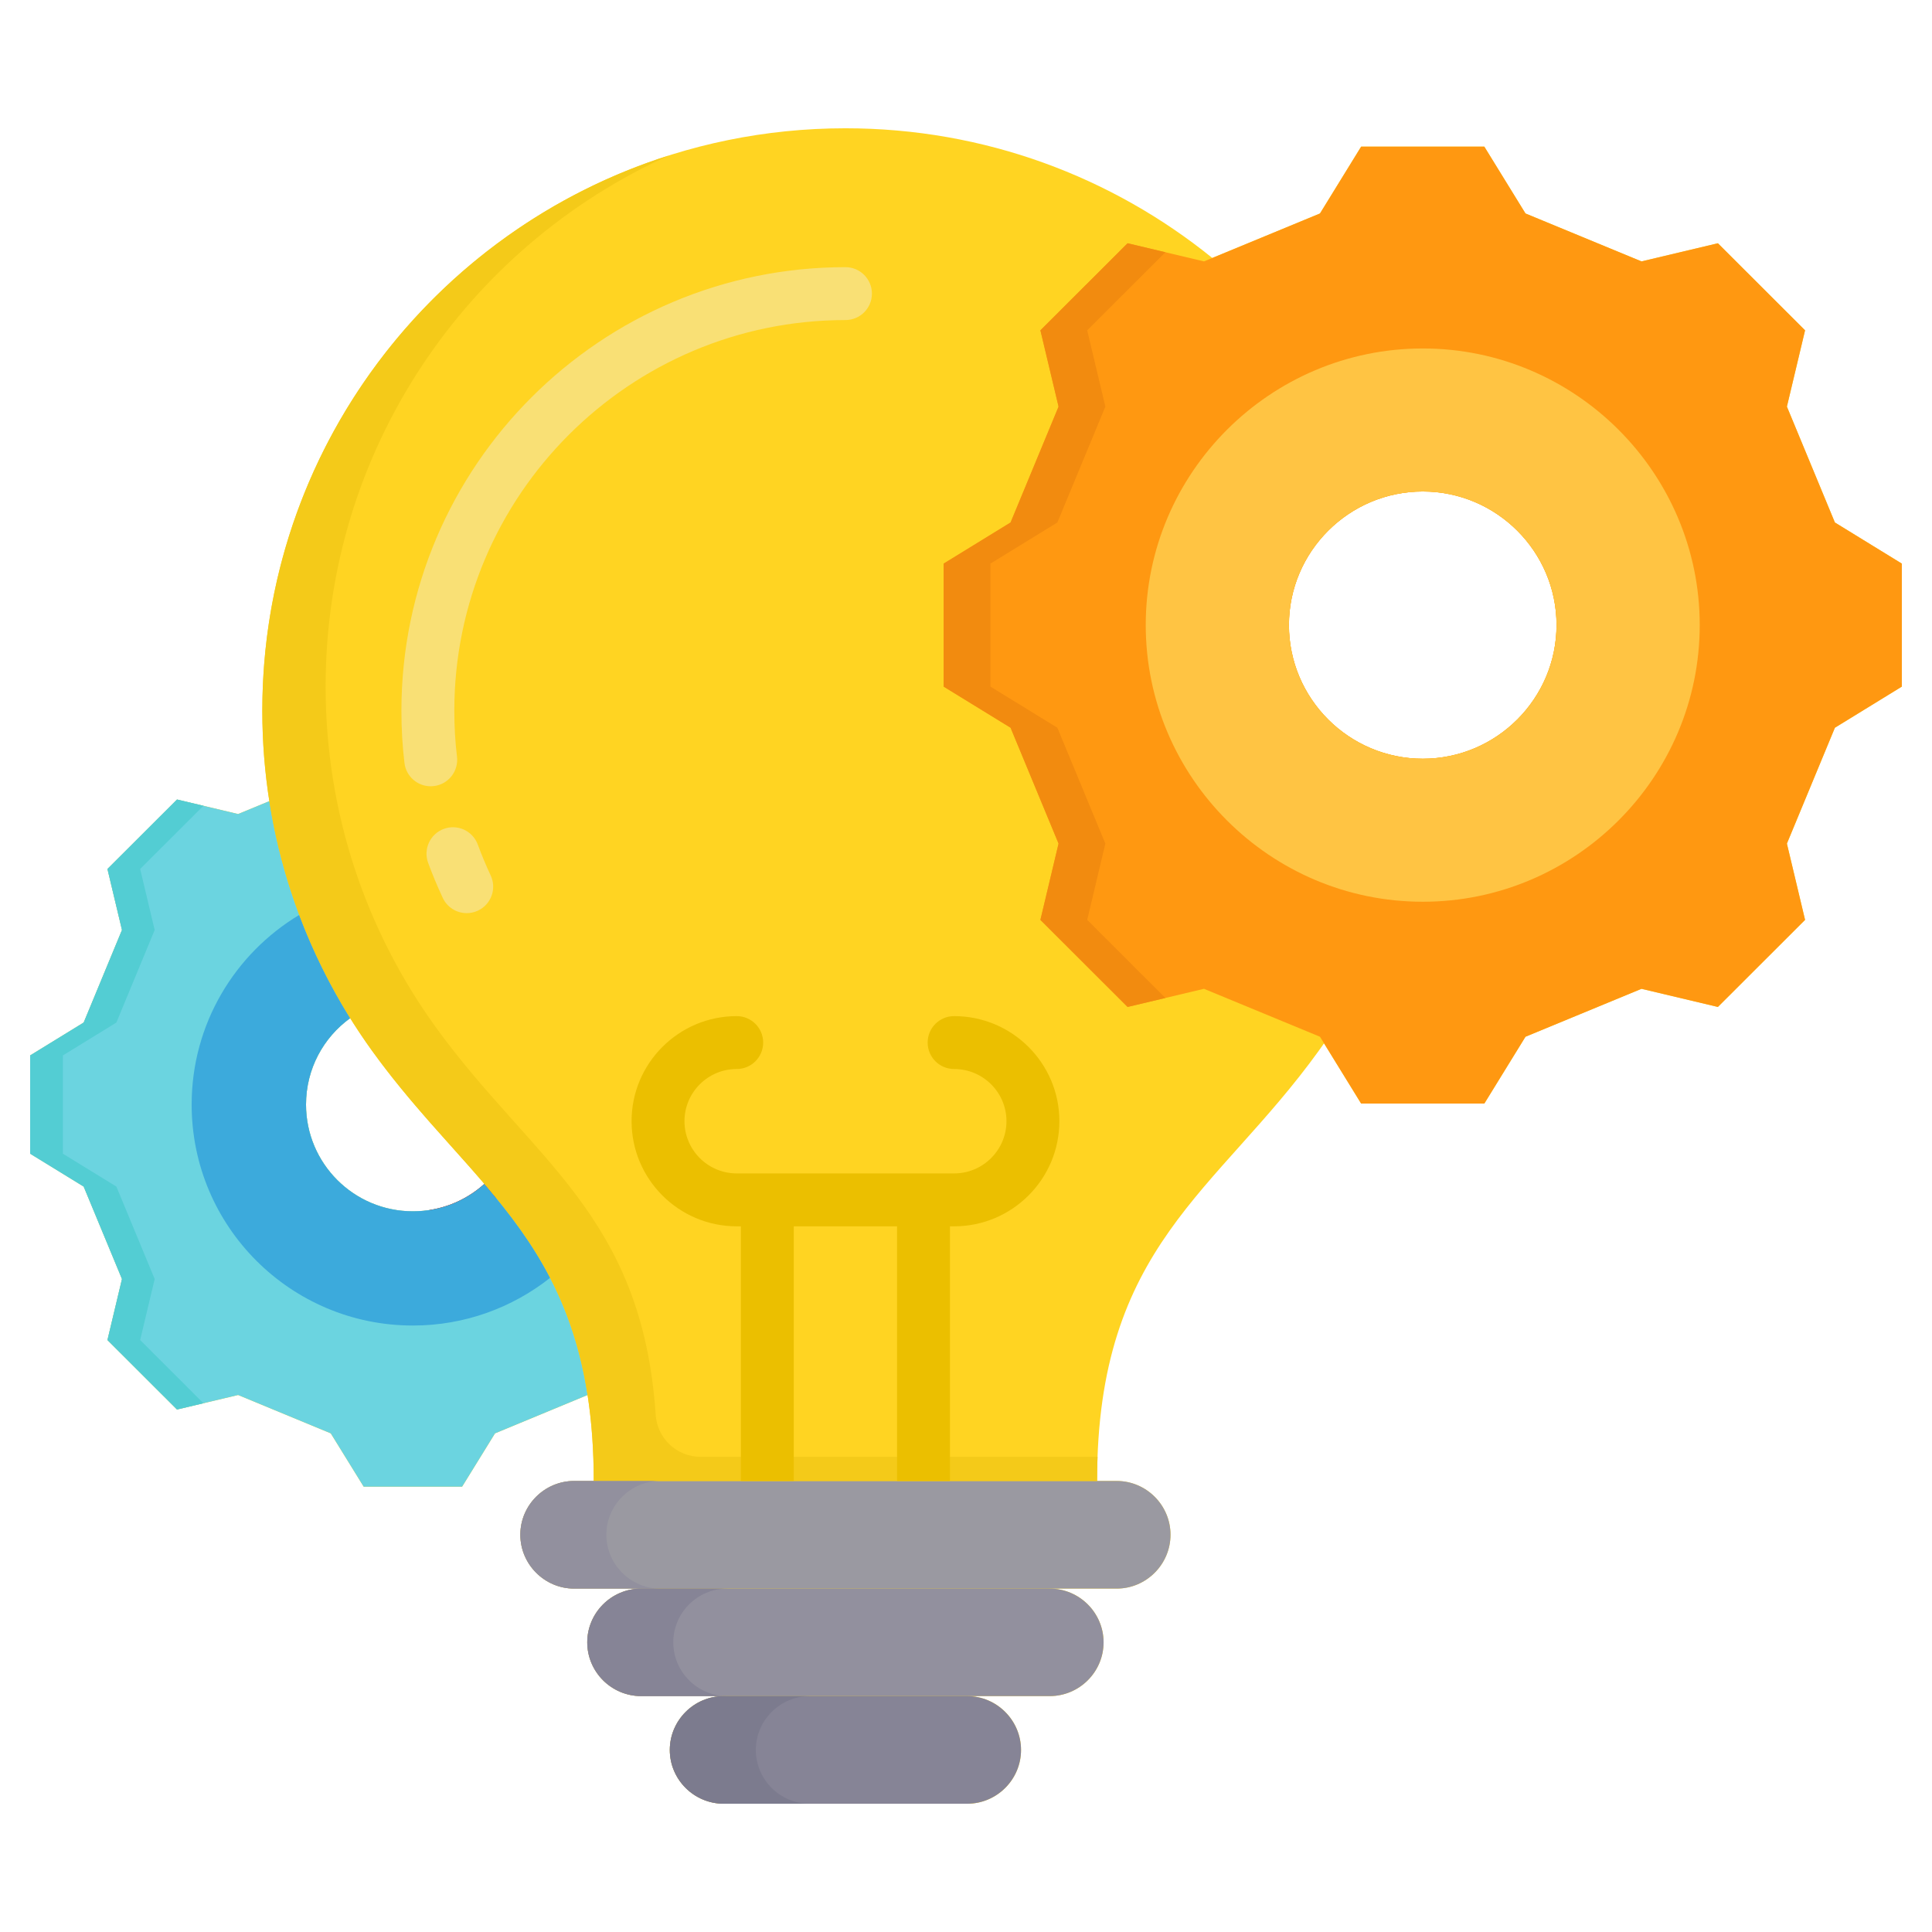 <svg id="Layer_1" enable-background="new 0 0 512 512" height="512" viewBox="0 0 512 512" width="512" xmlns="http://www.w3.org/2000/svg"><g><path d="m486.265 138.464-12.718-30.706 4.813-20.218-23.102-23.073-20.244 4.807-30.745-12.702-10.909-17.712h-32.641l-10.909 17.712-28.539 11.79c-26.572-21.495-60.375-34.368-97.212-34.368-85.35 0-154.541 69.103-154.541 154.345 0 8.176.642 16.203 1.87 24.037l-.032-.06-8.255 3.409-16.189-3.846-18.435 18.411 3.851 16.169-10.151 24.53-14.177 8.71v26.045l14.177 8.711 10.151 24.501-3.851 16.169 18.435 18.412 16.189-3.846 24.561 10.167 8.722 14.129h26.078l8.722-14.129 24.526-10.165c1.061 6.831 1.639 14.361 1.639 22.779h-5.192c-7.847 0-14.264 6.409-14.264 14.246s6.417 14.275 14.264 14.275h17.764c-7.876 0-14.293 6.409-14.293 14.246s6.417 14.246 14.293 14.246h21.877c-7.876 0-14.293 6.438-14.293 14.275s6.417 14.246 14.293 14.246h64.523c7.846 0 14.264-6.409 14.264-14.246s-6.417-14.275-14.264-14.275h21.848c7.876 0 14.293-6.409 14.293-14.246s-6.417-14.246-14.293-14.246h17.764c7.846 0 14.264-6.438 14.264-14.275s-6.417-14.246-14.264-14.246h-5.192c0-62.402 31.562-76.328 58.718-113.967.495-.669.962-1.339 1.428-2.008l9.832 15.963h32.641l10.909-17.713 30.745-12.702 20.244 4.807 23.102-23.073-4.813-20.218 12.718-30.706 17.735-10.896v-32.599zm-376.842 182.546c-15.664 0-28.324-12.673-28.324-28.288 0-9.439 4.609-17.771 11.697-22.898h.01c1.847 2.961 3.786 5.859 5.824 8.682 9.908 13.733 20.402 24.31 29.736 35.236-5.015 4.535-11.658 7.268-18.943 7.268zm267.631-119.94c-19.544 0-35.47-15.906-35.47-35.425 0-19.49 15.927-35.396 35.47-35.396 19.514 0 35.441 15.906 35.441 35.396 0 19.519-15.927 35.425-35.441 35.425z" fill="#ffd422"/><path d="m486.265 138.464-12.718-30.706 4.813-20.218-23.102-23.073-20.244 4.807-30.745-12.702-10.909-17.712h-32.641l-10.909 17.712-30.745 12.702-20.244-4.807-23.102 23.073 4.813 20.218-12.718 30.706-17.735 10.896v32.599l17.735 10.896 12.718 30.706-4.813 20.218 23.102 23.073 20.244-4.807 30.745 12.702 10.909 17.713h32.641l10.909-17.713 30.745-12.702 20.244 4.807 23.102-23.073-4.813-20.218 12.718-30.706 17.735-10.896v-32.599zm-109.211 62.606c-19.544 0-35.47-15.906-35.47-35.425 0-19.49 15.927-35.396 35.47-35.396 19.514 0 35.441 15.906 35.441 35.396 0 19.519-15.927 35.425-35.441 35.425z" fill="#ff9811"/><path d="m377.054 92.347c-40.429 0-73.42 32.949-73.42 73.298 0 40.378 32.991 73.327 73.42 73.327s73.391-32.949 73.391-73.327c0-40.349-32.962-73.298-73.391-73.298zm0 108.723c-19.544 0-35.47-15.906-35.47-35.425 0-19.49 15.927-35.396 35.47-35.396 19.514 0 35.441 15.906 35.441 35.396 0 19.519-15.927 35.425-35.441 35.425z" fill="#ffc443"/><path d="m128.362 313.745c-5.015 4.533-11.656 7.265-18.939 7.265-15.664 0-28.324-12.673-28.324-28.288 0-9.439 4.609-17.771 11.697-22.898h.02c-10.729-17.2-18.173-36.651-21.433-57.485l-.027-.023-8.255 3.409-16.189-3.846-18.435 18.411 3.851 16.169-10.151 24.53-14.177 8.71v26.045l14.177 8.711 10.151 24.501-3.851 16.169 18.435 18.412 16.189-3.846 24.561 10.167 8.722 14.129h26.078l8.722-14.129 24.526-10.165c-3.933-25.33-14.552-40.967-27.348-55.948z" fill="#6bd4e0"/><path d="m118.09 321.01c4.886 0 9.481-1.234 13.493-3.413-1.056-1.292-2.13-2.575-3.22-3.852-4.003 3.619-9.044 6.084-14.619 6.934 1.416.217 2.867.331 4.346.331z" fill="#f00"/><path d="m37.144 355.124 3.85-16.169-10.151-24.5-14.176-8.711v-26.045l14.176-8.71 10.151-24.53-3.85-16.169 16.77-16.748-7.002-1.663-18.435 18.411 3.851 16.169-10.151 24.53-14.177 8.71v26.045l14.177 8.711 10.151 24.5-3.851 16.169 18.435 18.412 7.002-1.663z" fill="#53cdd3"/><path d="m128.359 313.747c-5.014 4.532-11.655 7.263-18.937 7.263-15.664 0-28.324-12.673-28.324-28.288 0-9.439 4.609-17.771 11.697-22.898h.008c-5.358-8.591-9.896-17.742-13.502-27.349l-.011-.006c-17.064 10.255-28.499 28.9-28.499 50.254 0 32.337 26.252 58.557 58.631 58.557 13.734 0 26.361-4.746 36.365-12.636-4.818-9.298-10.838-17.183-17.428-24.897z" fill="#3caadc"/><path d="m288.119 243.779 4.813-20.218-12.718-30.706-17.735-10.896v-32.599l17.735-10.896 12.718-30.705-4.813-20.219 20.72-20.694-10.018-2.379-23.102 23.073 4.813 20.219-12.718 30.705-17.735 10.896v32.599l17.735 10.896 12.718 30.706-4.813 20.218 23.102 23.073 10.018-2.379z" fill="#f28b0f"/><path d="m152.156 392.472h143.777c7.847 0 14.264 6.409 14.264 14.246 0 7.837-6.417 14.275-14.264 14.275h-143.777c-7.847 0-14.264-6.438-14.264-14.275 0-7.837 6.418-14.246 14.264-14.246z" fill="#9a99a1"/><g><g><path d="m123.691 241.992c-2.642 0-5.172-1.501-6.359-4.054-1.463-3.145-2.766-6.268-3.872-9.283-1.333-3.635.533-7.662 4.167-8.995s7.661.533 8.995 4.167c.971 2.648 2.122 5.406 3.42 8.196 1.633 3.51.112 7.679-3.398 9.312-.957.446-1.963.657-2.953.657zm-9.551-33.62c-3.491 0-6.513-2.604-6.949-6.157-.538-4.386-.811-9.054-.811-13.875 0-64.811 52.791-117.539 117.679-117.539 3.871 0 7.009 3.138 7.009 7.009s-3.138 7.009-7.009 7.009c-57.159 0-103.661 46.439-103.661 103.52 0 4.253.238 8.347.707 12.168.471 3.842-2.262 7.339-6.104 7.811-.289.036-.577.054-.861.054z" fill="#f9e075"/></g></g><path d="m185.639 386.072c-6.266 0-11.456-4.862-11.875-11.114-3.556-53.115-32.894-67.558-58.36-102.853-18.319-25.375-29.111-56.517-29.111-90.166 0-62.646 37.37-116.573 91.061-140.763-62.52 19.774-107.835 78.18-107.835 147.163 0 33.648 10.793 64.791 29.111 90.166 27.157 37.639 58.719 51.565 58.719 113.967h133.393c0-2.194.043-4.322.12-6.4z" fill="#f4ca19"/><path d="m169.921 420.993h108.248c7.876 0 14.293 6.409 14.293 14.246 0 7.837-6.417 14.246-14.293 14.246h-108.248c-7.876 0-14.293-6.409-14.293-14.246-.001-7.837 6.417-14.246 14.293-14.246z" fill="#92909e"/><path d="m191.798 449.485h64.523c7.847 0 14.264 6.438 14.264 14.275 0 7.837-6.417 14.246-14.264 14.246h-64.523c-7.876 0-14.293-6.409-14.293-14.246 0-7.837 6.417-14.275 14.293-14.275z" fill="#868496"/><path d="m160.692 406.718c0-7.837 6.417-14.246 14.264-14.246h-22.8c-7.847 0-14.264 6.409-14.264 14.246s6.417 14.275 14.264 14.275h22.8c-7.846 0-14.264-6.439-14.264-14.275z" fill="#92909e"/><path d="m178.427 435.239c0-7.837 6.417-14.246 14.293-14.246h-22.8c-7.876 0-14.293 6.409-14.293 14.246s6.417 14.246 14.293 14.246h22.799c-7.875-.001-14.292-6.41-14.292-14.246z" fill="#868496"/><path d="m200.305 463.76c0-7.837 6.417-14.275 14.293-14.275h-22.8c-7.876 0-14.293 6.438-14.293 14.275s6.417 14.246 14.293 14.246h22.8c-7.876-.001-14.293-6.41-14.293-14.246z" fill="#7c7b8e"/><path d="m252.85 269.281c-3.871 0-7.009 3.138-7.009 7.009s3.138 7.009 7.009 7.009c7.651 0 13.876 6.2 13.876 13.821 0 7.637-6.225 13.85-13.876 13.85h-57.61c-7.635 0-13.847-6.213-13.847-13.85 0-7.621 6.212-13.821 13.847-13.821 3.871 0 7.009-3.138 7.009-7.009s-3.138-7.009-7.009-7.009c-15.365 0-27.866 12.489-27.866 27.839 0 15.367 12.5 27.868 27.866 27.868h1.1v67.483h14.019v-67.483h27.373v67.483h14.019v-67.483h1.1c15.381 0 27.895-12.501 27.895-27.868-.001-15.35-12.515-27.839-27.896-27.839z" fill="#ebbf00"/></g></svg>